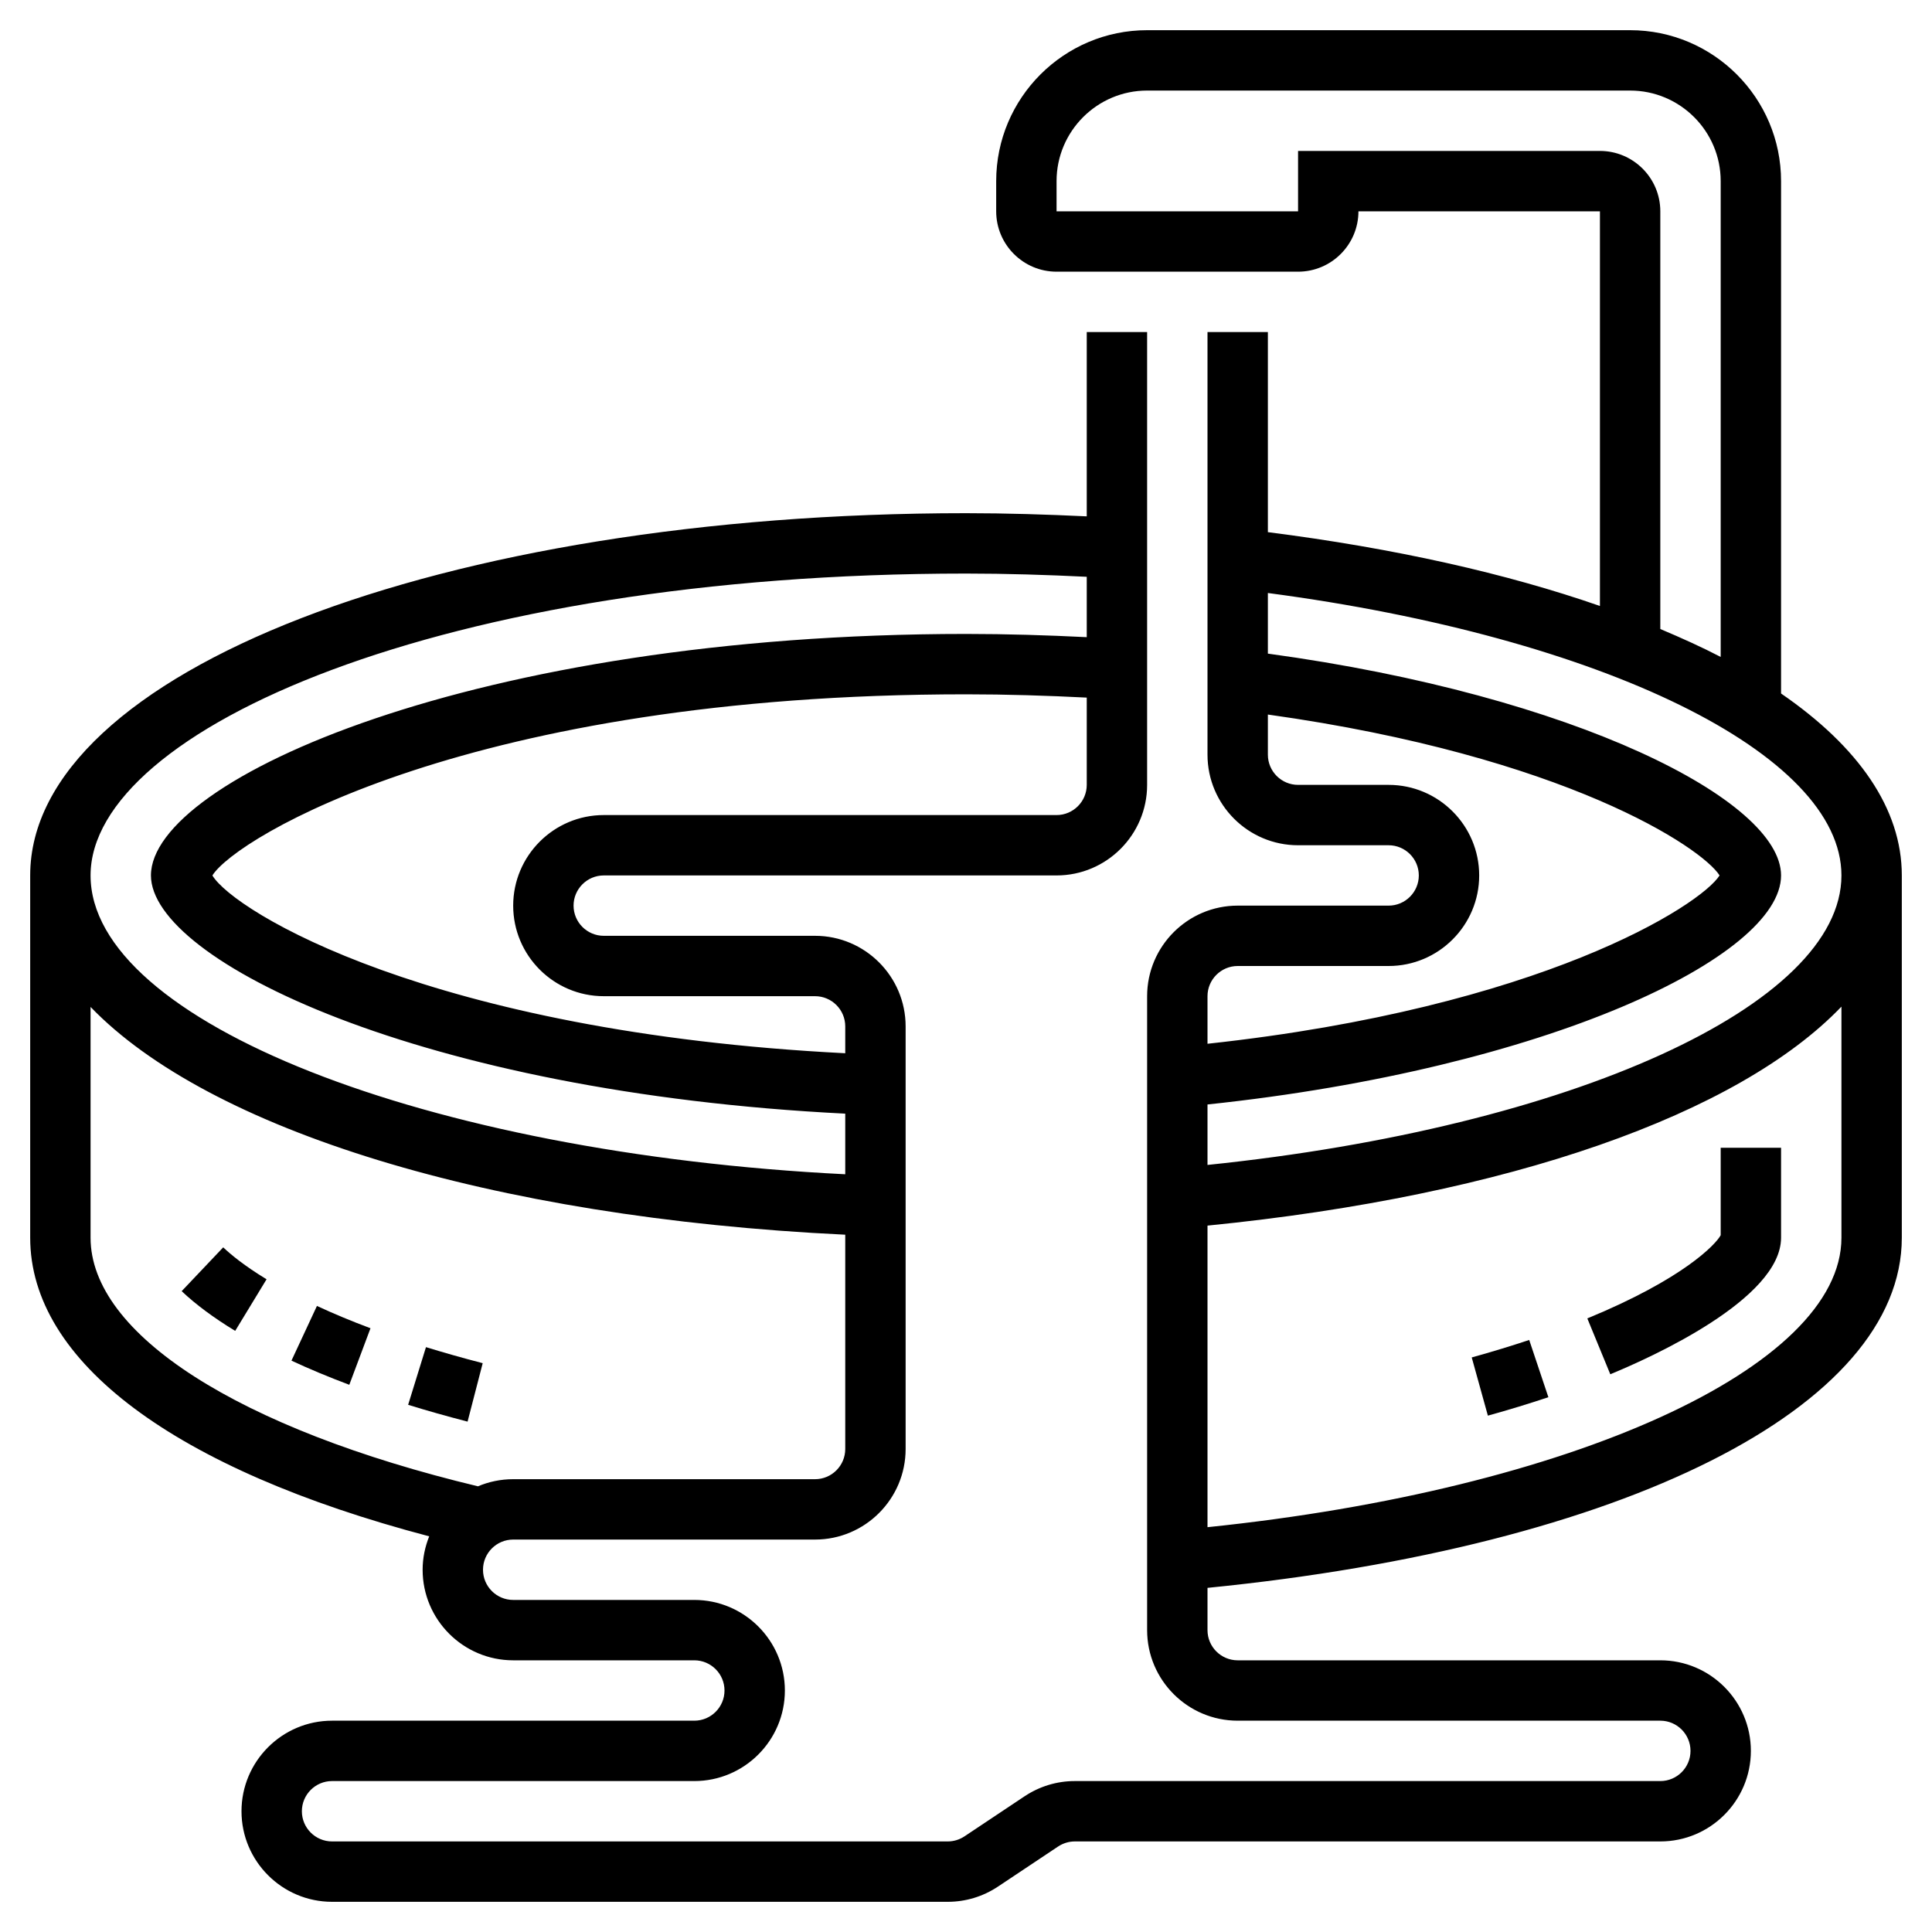 <svg id="Layer_5" enable-background="new 0 0 64 64" height="512" viewBox="0 0 64 64" width="512" xmlns="http://www.w3.org/2000/svg"><path d="m57 40.918c-.163.304-1.233 1.445-4.418 2.756l.761 1.85c1.327-.546 5.657-2.487 5.657-4.524v-2.979h-2z"/><path d="m48.753 44.967.535 1.928c.711-.197 1.379-.402 2.004-.611l-.635-1.896c-.594.198-1.228.391-1.904.579z"/><path d="m6.018 42.771c.462.438 1.059.882 1.773 1.316l1.039-1.709c-.739-.449-1.188-.823-1.436-1.058z"/><path d="m9.655 45.073c.592.276 1.237.545 1.916.8l.702-1.873c-.631-.236-1.229-.485-1.774-.739z"/><path d="m15.99 45.157c-.668-.173-1.293-.351-1.879-.531l-.591 1.91c.614.19 1.27.376 1.969.557z"/><path d="m59 22.973v-16.973c0-2.757-2.243-5-5-5h-16c-2.757 0-5 2.243-5 5v1c0 1.103.897 2 2 2h8c1.103 0 2-.897 2-2h8v13.074c-3.086-1.074-6.793-1.911-11-2.446v-6.628h-2v14c0 1.654 1.346 3 3 3h3c.551 0 1 .449 1 1s-.449 1-1 1h-5c-1.654 0-3 1.346-3 3v21c0 1.654 1.346 3 3 3h14c.551 0 1 .448 1 1s-.449 1-1 1h-19.395c-.593 0-1.168.174-1.664.504l-1.992 1.328c-.165.109-.357.168-.554.168h-20.395c-.551 0-1-.448-1-1s.449-1 1-1h12c1.654 0 3-1.346 3-3s-1.346-3-3-3h-6c-.551 0-1-.448-1-1s.449-1 1-1h10c1.654 0 3-1.346 3-3v-14c0-1.654-1.346-3-3-3h-7c-.551 0-1-.449-1-1s.449-1 1-1h15c1.654 0 3-1.346 3-3v-15h-2v6.105c-1.325-.063-2.663-.105-4-.105-17.383 0-31 5.271-31 12v12c0 4.11 4.796 7.677 13.218 9.893-.137.343-.218.715-.218 1.107 0 1.654 1.346 3 3 3h6c.551 0 1 .448 1 1s-.449 1-1 1h-12c-1.654 0-3 1.346-3 3s1.346 3 3 3h20.395c.593 0 1.168-.174 1.664-.504l1.992-1.328c.165-.109.357-.168.554-.168h19.395c1.654 0 3-1.346 3-3s-1.346-3-3-3h-14c-.551 0-1-.448-1-1v-1.4c13.79-1.372 23-5.982 23-11.6v-12c0-2.212-1.433-4.262-4-6.027zm-24 4.027h-15c-1.654 0-3 1.346-3 3s1.346 3 3 3h7c.551 0 1 .448 1 1v.89c-13.721-.695-20.251-4.696-20.964-5.889.771-1.247 8.574-6.001 24.964-6.001 1.356 0 2.691.043 4 .109v2.891c0 .551-.449 1-1 1zm-3-8c1.337 0 2.676.042 4 .107v2c-1.311-.065-2.646-.107-4-.107-16.231 0-27 4.815-27 8 0 2.812 8.935 7.189 23 7.891v2.008c-13.877-.693-25-5.057-25-9.899 0-4.829 11.653-10 29-10zm-29 22v-7.644c3.904 4.052 13.208 6.981 25 7.545v7.099c0 .552-.449 1-1 1h-10c-.414 0-.808.084-1.167.236-7.922-1.9-12.833-5.04-12.833-8.236zm50-36h-10v2h-8v-1c0-1.654 1.346-3 3-3h16c1.654 0 3 1.346 3 3v15.762c-.619-.323-1.296-.628-2-.925v-13.837c0-1.103-.897-2-2-2zm8 24c0 4.298-8.958 8.347-21 9.59v-2.003c11.238-1.187 19-4.889 19-7.587 0-2.482-6.798-5.957-17-7.348v-2.008c11.075 1.463 19 5.323 19 9.356zm-20 3h5c1.654 0 3-1.346 3-3s-1.346-3-3-3h-3c-.551 0-1-.449-1-1v-1.33c9.867 1.383 14.387 4.415 14.963 5.33-.627.99-5.908 4.378-16.963 5.576v-1.576c0-.551.449-1 1-1zm-1 18.59v-9.99c10.009-.996 17.59-3.697 21-7.254v7.654c0 4.298-8.958 8.347-21 9.59z"/></svg>